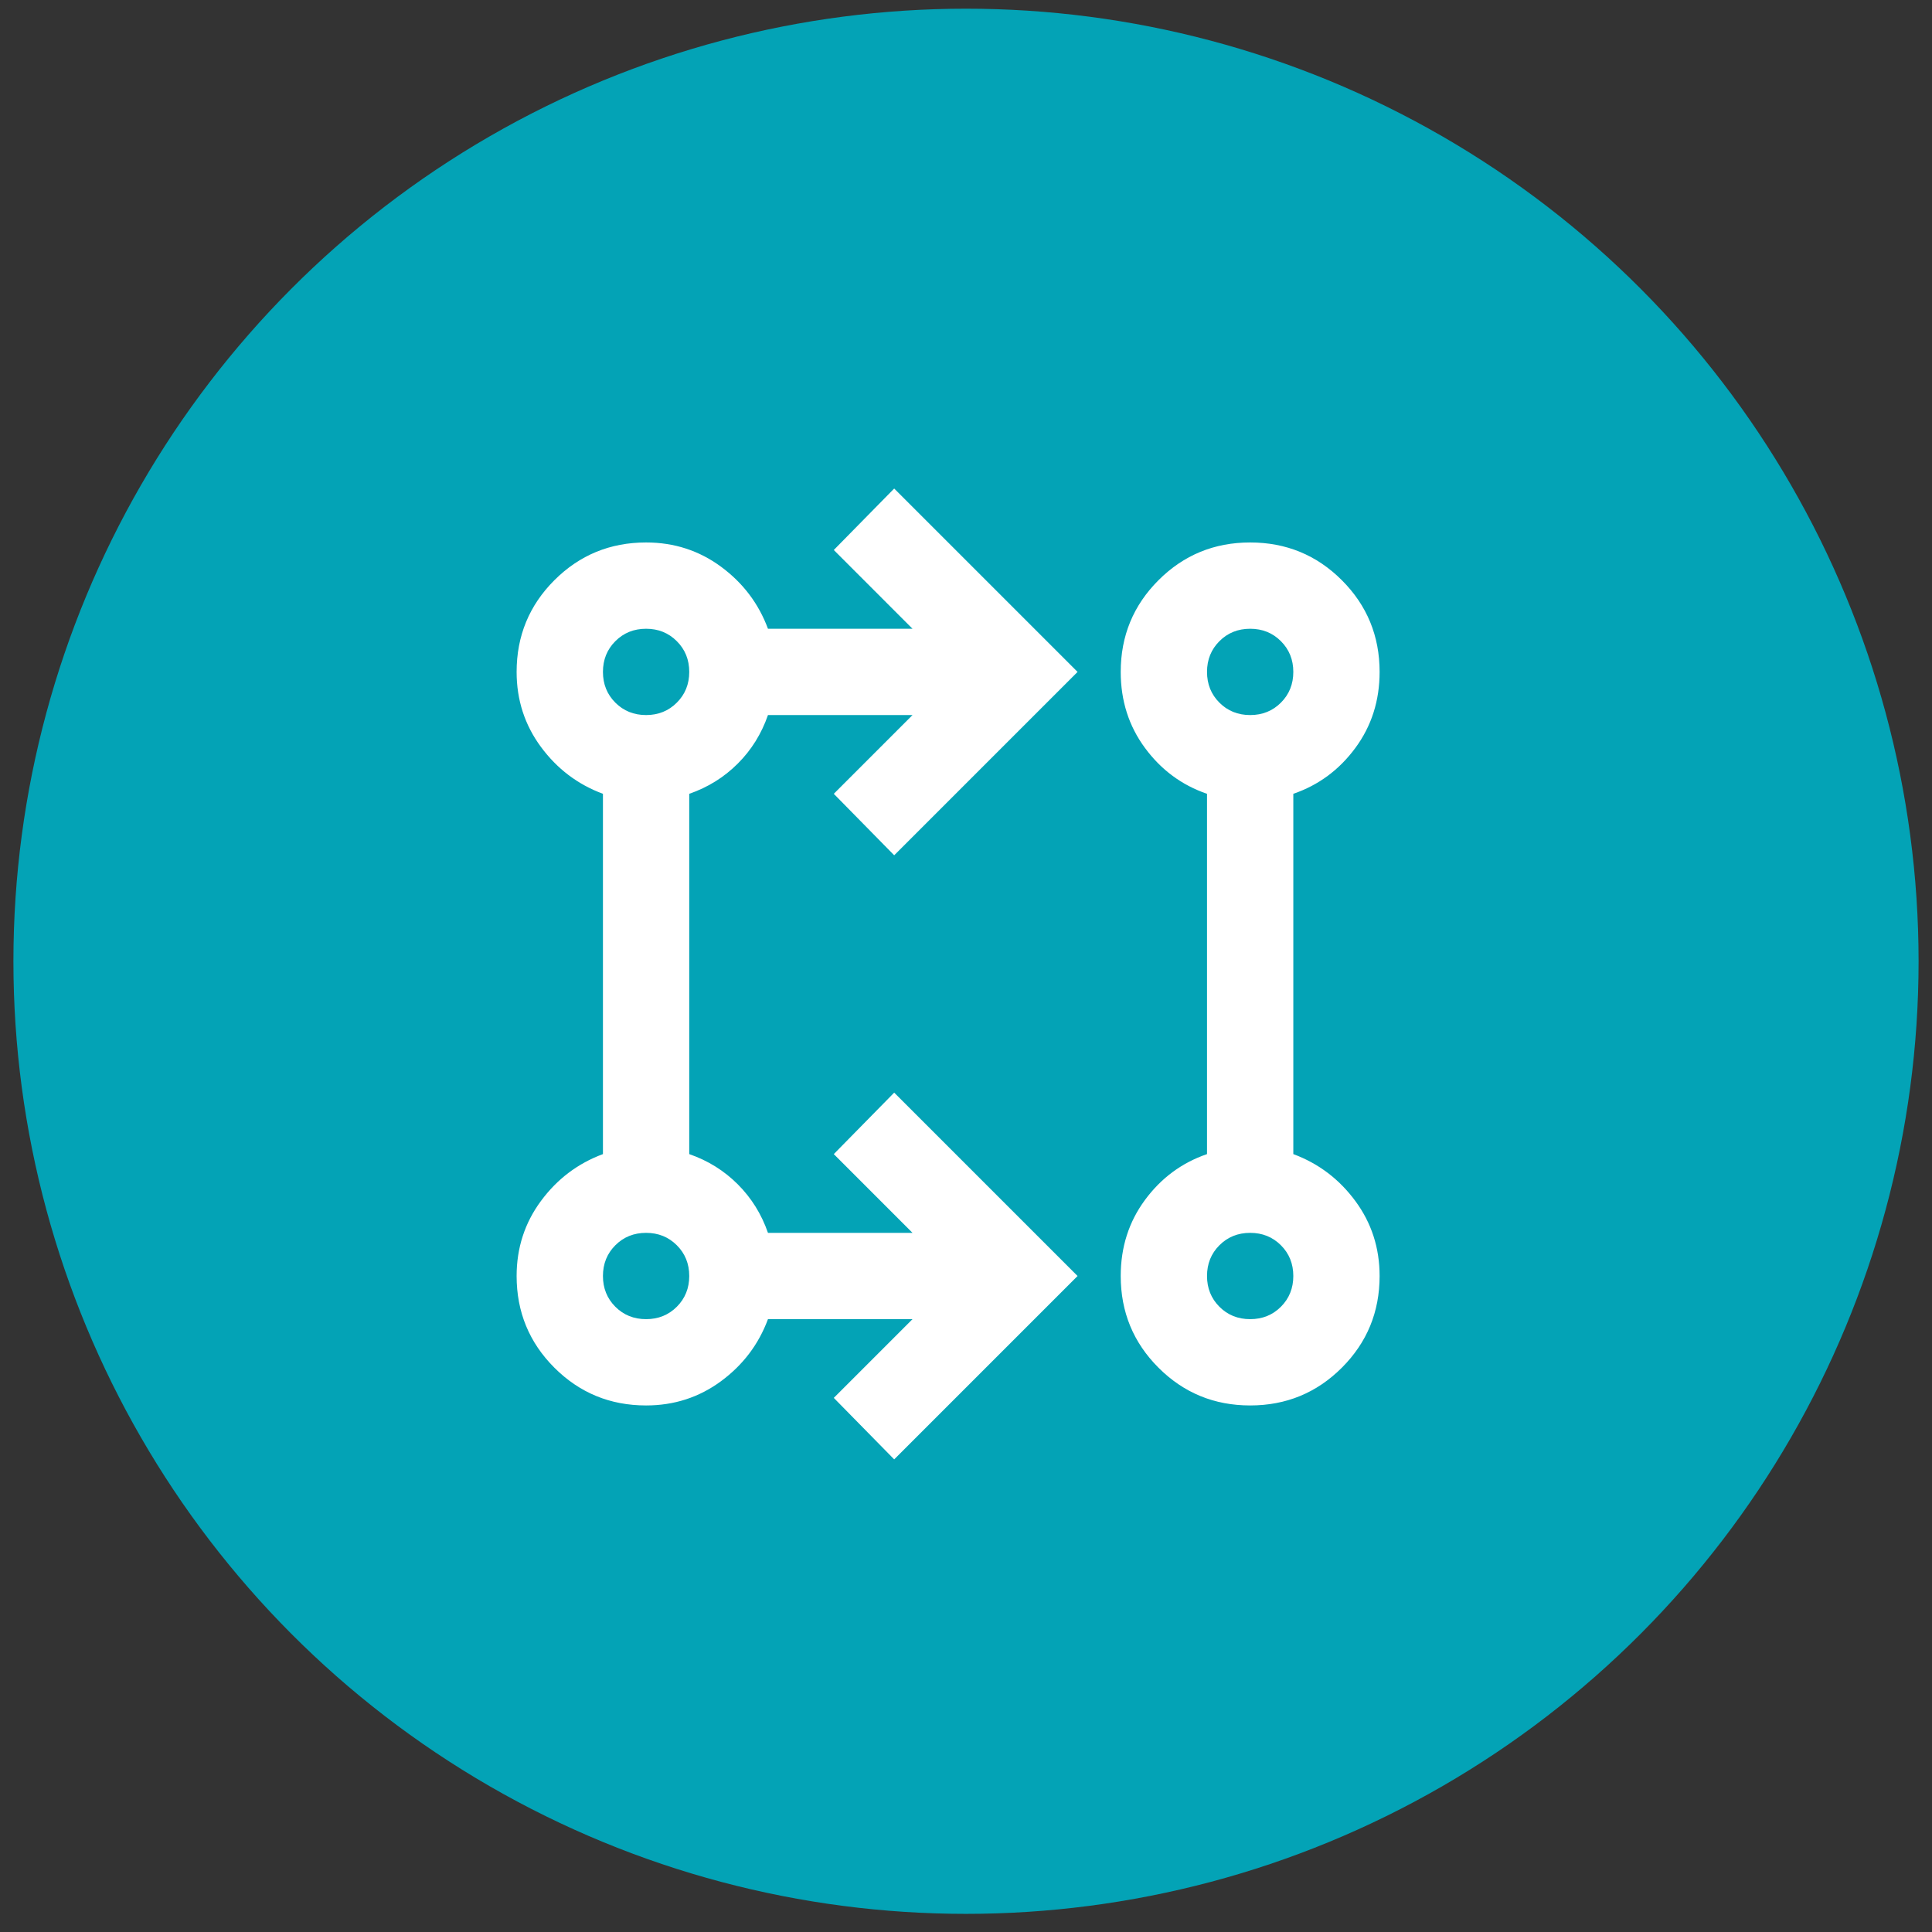 <svg width="72" height="72" viewBox="0 0 72 72" fill="none" xmlns="http://www.w3.org/2000/svg">
<rect x="0" y="0" width="72" height="72" fill="#333333" stroke="none"/>
<circle cx="36" cy="35.824" r="35.5" fill="#03A3B6"/>
<mask id="mask0_3488_31062" style="mask-type:alpha" maskUnits="userSpaceOnUse" x="16" y="17" width="39" height="39">
<rect x="16.037" y="17" width="38.593" height="38.593" fill="#D9D9D9"/>
</mask>
<g mask="url(#mask0_3488_31062)">
<path d="M33.324 54.387L31.073 52.095L34.007 49.161H28.62C28.272 50.099 27.689 50.869 26.872 51.472C26.054 52.075 25.123 52.377 24.078 52.377C22.738 52.377 21.599 51.908 20.66 50.97C19.722 50.032 19.253 48.893 19.253 47.553C19.253 46.508 19.555 45.576 20.158 44.759C20.761 43.941 21.532 43.358 22.47 43.01V29.583C21.532 29.235 20.761 28.652 20.158 27.834C19.555 27.017 19.253 26.085 19.253 25.04C19.253 23.7 19.722 22.561 20.66 21.623C21.599 20.685 22.738 20.216 24.078 20.216C25.123 20.216 26.054 20.518 26.872 21.121C27.689 21.724 28.272 22.494 28.62 23.432H34.007L31.073 20.497L33.324 18.206L40.158 25.04L33.324 31.874L31.073 29.583L34.007 26.648H28.62C28.379 27.345 28.004 27.948 27.495 28.457C26.985 28.966 26.382 29.342 25.686 29.583V43.01C26.382 43.251 26.985 43.626 27.495 44.136C28.004 44.645 28.379 45.248 28.62 45.945H34.007L31.073 43.01L33.324 40.719L40.158 47.553L33.324 54.387ZM46.59 52.377C45.25 52.377 44.111 51.908 43.173 50.97C42.235 50.032 41.766 48.893 41.766 47.553C41.766 46.481 42.067 45.536 42.67 44.719C43.273 43.901 44.044 43.332 44.982 43.01V29.583C44.044 29.261 43.273 28.692 42.67 27.874C42.067 27.057 41.766 26.112 41.766 25.04C41.766 23.7 42.235 22.561 43.173 21.623C44.111 20.685 45.25 20.216 46.59 20.216C47.93 20.216 49.069 20.685 50.007 21.623C50.945 22.561 51.414 23.7 51.414 25.04C51.414 26.112 51.113 27.057 50.51 27.874C49.907 28.692 49.136 29.261 48.198 29.583V43.01C49.136 43.358 49.907 43.941 50.51 44.759C51.113 45.576 51.414 46.508 51.414 47.553C51.414 48.893 50.945 50.032 50.007 50.97C49.069 51.908 47.93 52.377 46.59 52.377ZM24.078 49.161C24.533 49.161 24.915 49.007 25.223 48.699C25.532 48.39 25.686 48.008 25.686 47.553C25.686 47.097 25.532 46.715 25.223 46.407C24.915 46.099 24.533 45.945 24.078 45.945C23.622 45.945 23.24 46.099 22.932 46.407C22.624 46.715 22.47 47.097 22.47 47.553C22.47 48.008 22.624 48.39 22.932 48.699C23.24 49.007 23.622 49.161 24.078 49.161ZM46.59 49.161C47.046 49.161 47.428 49.007 47.736 48.699C48.044 48.39 48.198 48.008 48.198 47.553C48.198 47.097 48.044 46.715 47.736 46.407C47.428 46.099 47.046 45.945 46.59 45.945C46.134 45.945 45.752 46.099 45.444 46.407C45.136 46.715 44.982 47.097 44.982 47.553C44.982 48.008 45.136 48.39 45.444 48.699C45.752 49.007 46.134 49.161 46.59 49.161ZM24.078 26.648C24.533 26.648 24.915 26.494 25.223 26.186C25.532 25.878 25.686 25.496 25.686 25.04C25.686 24.585 25.532 24.203 25.223 23.895C24.915 23.586 24.533 23.432 24.078 23.432C23.622 23.432 23.24 23.586 22.932 23.895C22.624 24.203 22.47 24.585 22.47 25.04C22.47 25.496 22.624 25.878 22.932 26.186C23.24 26.494 23.622 26.648 24.078 26.648ZM46.59 26.648C47.046 26.648 47.428 26.494 47.736 26.186C48.044 25.878 48.198 25.496 48.198 25.04C48.198 24.585 48.044 24.203 47.736 23.895C47.428 23.586 47.046 23.432 46.59 23.432C46.134 23.432 45.752 23.586 45.444 23.895C45.136 24.203 44.982 24.585 44.982 25.04C44.982 25.496 45.136 25.878 45.444 26.186C45.752 26.494 46.134 26.648 46.59 26.648Z" fill="white"/>
</g>
</svg>

